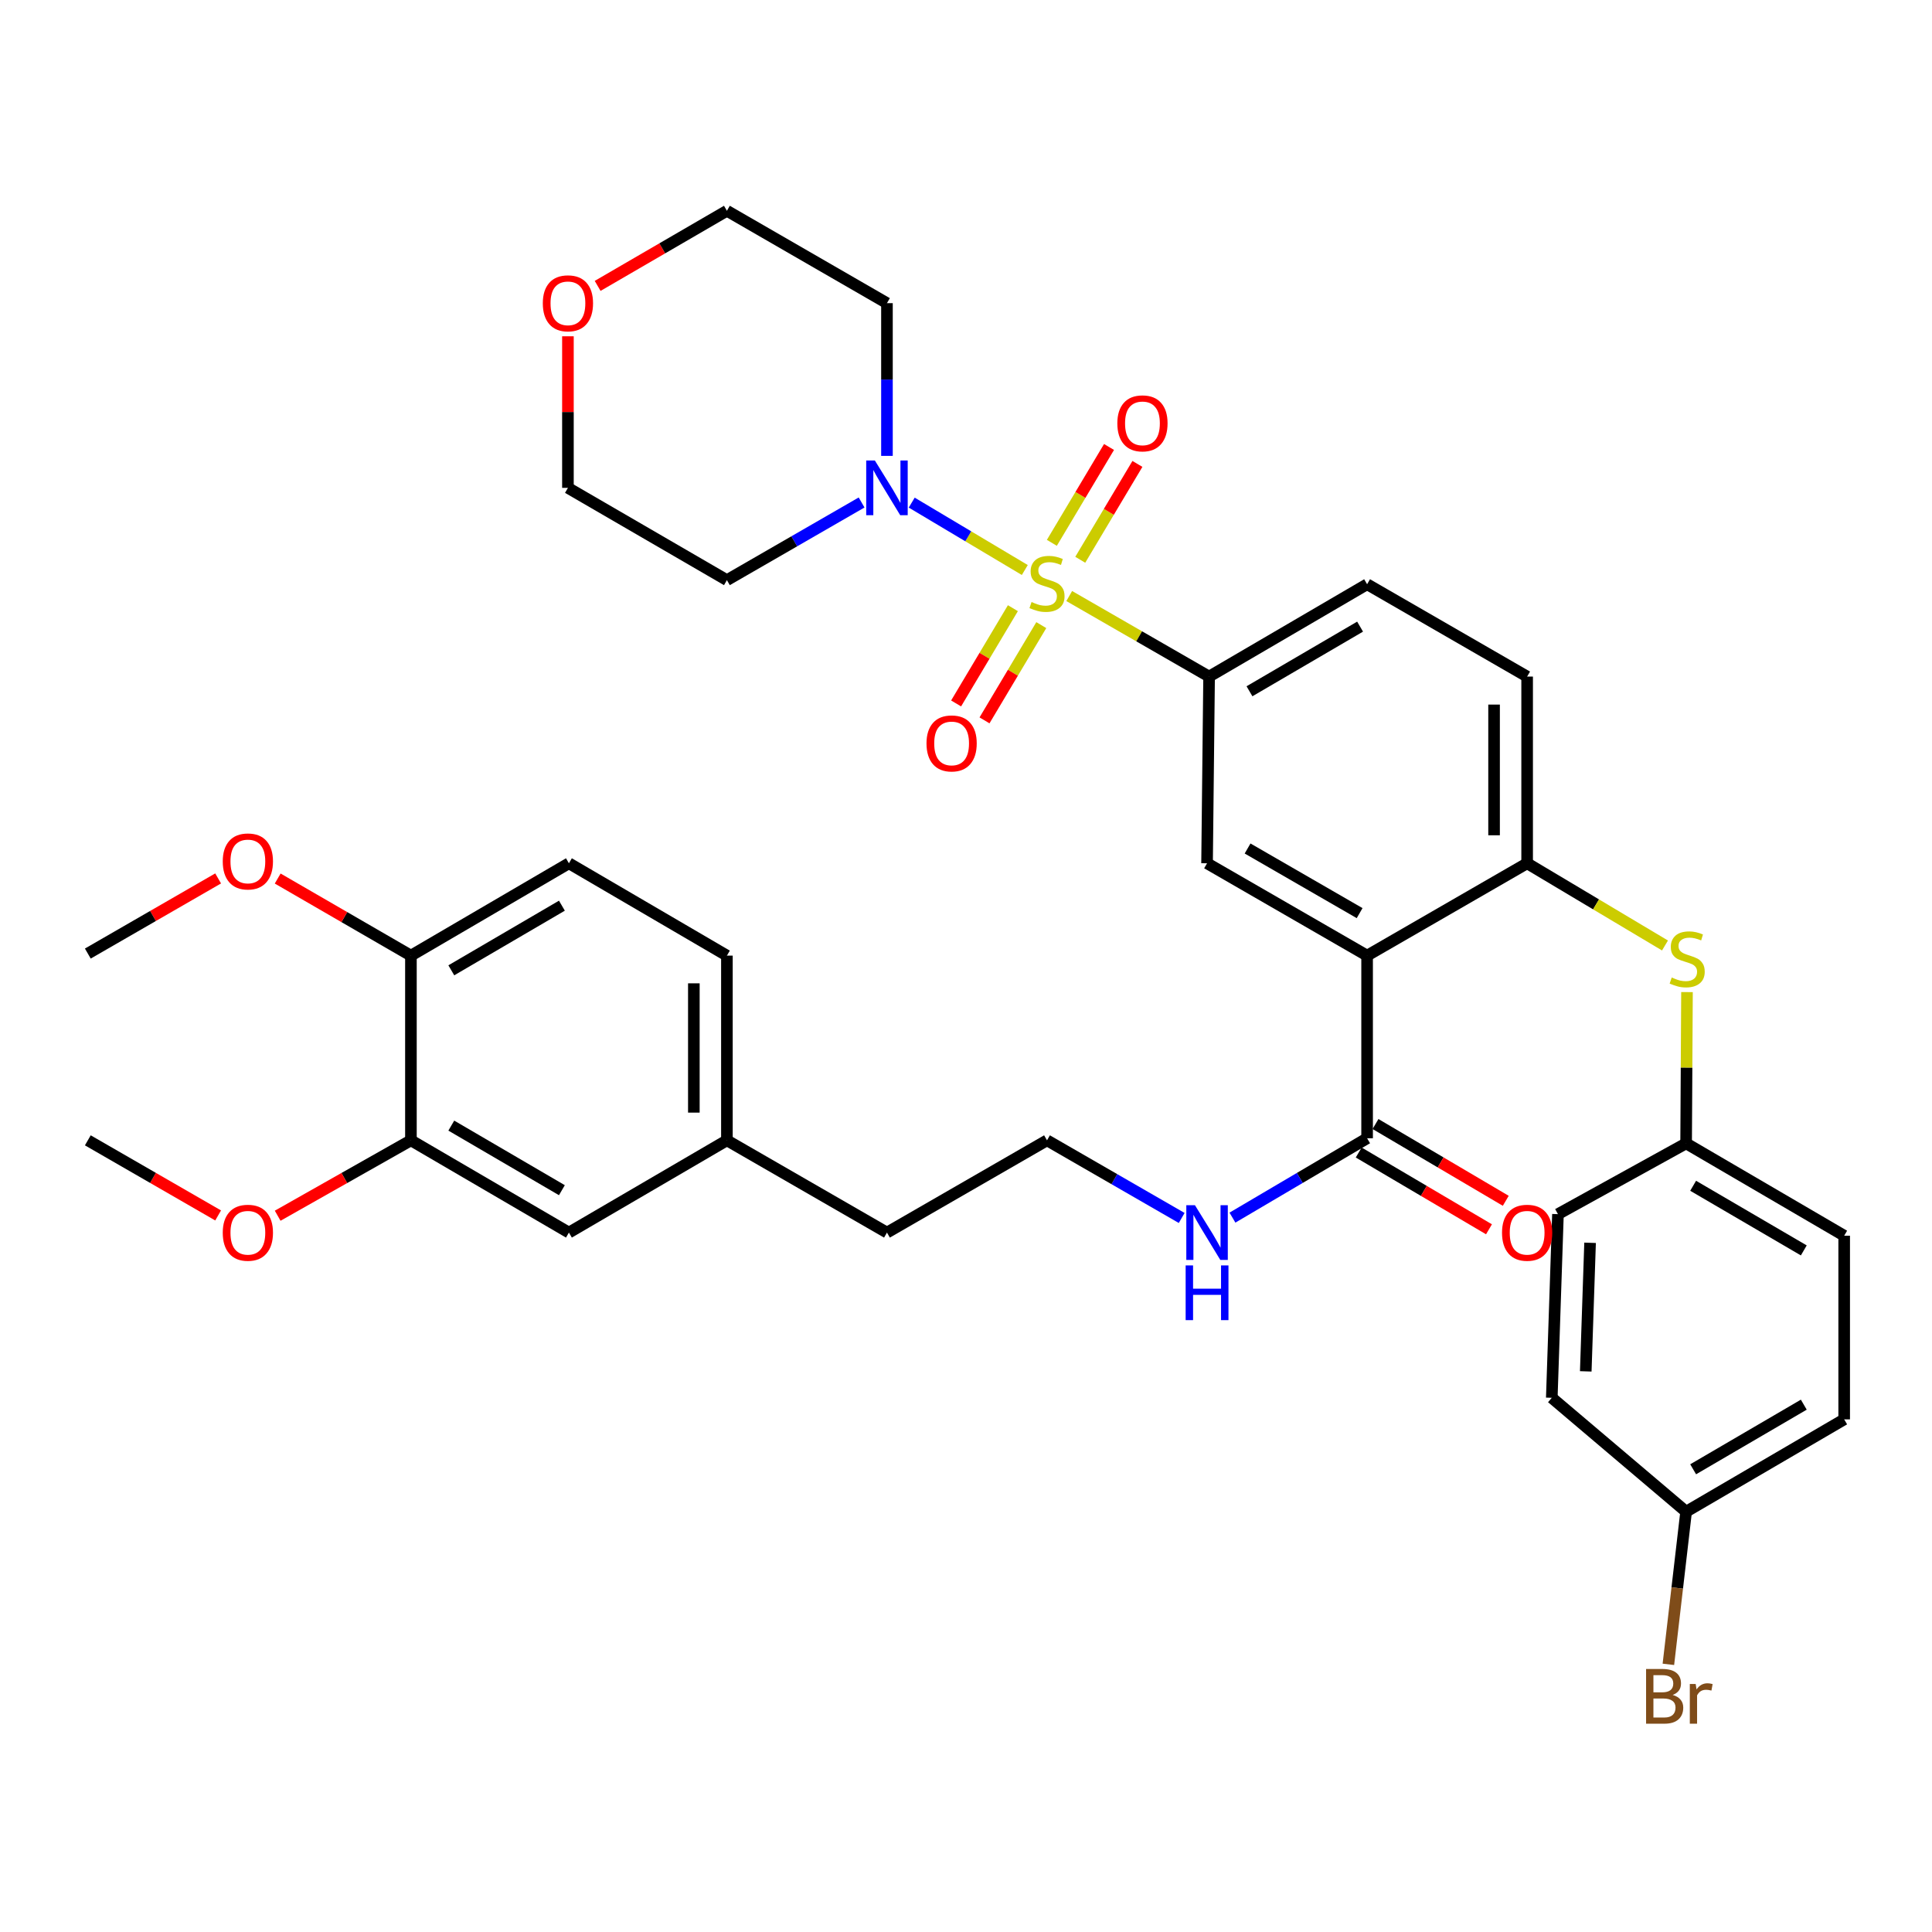 <?xml version='1.0' encoding='iso-8859-1'?>
<svg version='1.1' baseProfile='full'
              xmlns='http://www.w3.org/2000/svg'
                      xmlns:rdkit='http://www.rdkit.org/xml'
                      xmlns:xlink='http://www.w3.org/1999/xlink'
                  xml:space='preserve'
width='1000px' height='1000px' viewBox='0 0 1000 1000'>
<!-- END OF HEADER -->
<rect style='opacity:1.0;fill:#FFFFFF;stroke:none' width='1000' height='1000' x='0' y='0'> </rect>
<path class='bond-1' d='M 530.438,295.039 L 501.171,277.596' style='fill:none;fill-rule:evenodd;stroke:#CCCC00;stroke-width:6px;stroke-linecap:butt;stroke-linejoin:miter;stroke-opacity:1' />
<path class='bond-1' d='M 501.171,277.596 L 471.905,260.153' style='fill:none;fill-rule:evenodd;stroke:#0000FF;stroke-width:6px;stroke-linecap:butt;stroke-linejoin:miter;stroke-opacity:1' />
<path class='bond-2' d='M 553.429,308.51 L 589.627,329.353' style='fill:none;fill-rule:evenodd;stroke:#CCCC00;stroke-width:6px;stroke-linecap:butt;stroke-linejoin:miter;stroke-opacity:1' />
<path class='bond-2' d='M 589.627,329.353 L 625.825,350.197' style='fill:none;fill-rule:evenodd;stroke:#000000;stroke-width:6px;stroke-linecap:butt;stroke-linejoin:miter;stroke-opacity:1' />
<path class='bond-7' d='M 559.137,289.739 L 573.932,264.93' style='fill:none;fill-rule:evenodd;stroke:#CCCC00;stroke-width:6px;stroke-linecap:butt;stroke-linejoin:miter;stroke-opacity:1' />
<path class='bond-7' d='M 573.932,264.93 L 588.727,240.12' style='fill:none;fill-rule:evenodd;stroke:#FF0000;stroke-width:6px;stroke-linecap:butt;stroke-linejoin:miter;stroke-opacity:1' />
<path class='bond-7' d='M 544.438,280.974 L 559.233,256.164' style='fill:none;fill-rule:evenodd;stroke:#CCCC00;stroke-width:6px;stroke-linecap:butt;stroke-linejoin:miter;stroke-opacity:1' />
<path class='bond-7' d='M 559.233,256.164 L 574.029,231.354' style='fill:none;fill-rule:evenodd;stroke:#FF0000;stroke-width:6px;stroke-linecap:butt;stroke-linejoin:miter;stroke-opacity:1' />
<path class='bond-8' d='M 524.271,314.797 L 509.575,339.449' style='fill:none;fill-rule:evenodd;stroke:#CCCC00;stroke-width:6px;stroke-linecap:butt;stroke-linejoin:miter;stroke-opacity:1' />
<path class='bond-8' d='M 509.575,339.449 L 494.879,364.101' style='fill:none;fill-rule:evenodd;stroke:#FF0000;stroke-width:6px;stroke-linecap:butt;stroke-linejoin:miter;stroke-opacity:1' />
<path class='bond-8' d='M 538.971,323.56 L 524.275,348.212' style='fill:none;fill-rule:evenodd;stroke:#CCCC00;stroke-width:6px;stroke-linecap:butt;stroke-linejoin:miter;stroke-opacity:1' />
<path class='bond-8' d='M 524.275,348.212 L 509.579,372.864' style='fill:none;fill-rule:evenodd;stroke:#FF0000;stroke-width:6px;stroke-linecap:butt;stroke-linejoin:miter;stroke-opacity:1' />
<path class='bond-0' d='M 707.611,494.629 L 624.77,446.833' style='fill:none;fill-rule:evenodd;stroke:#000000;stroke-width:6px;stroke-linecap:butt;stroke-linejoin:miter;stroke-opacity:1' />
<path class='bond-0' d='M 703.737,472.636 L 645.749,439.179' style='fill:none;fill-rule:evenodd;stroke:#000000;stroke-width:6px;stroke-linecap:butt;stroke-linejoin:miter;stroke-opacity:1' />
<path class='bond-5' d='M 707.611,494.629 L 707.611,589.164' style='fill:none;fill-rule:evenodd;stroke:#000000;stroke-width:6px;stroke-linecap:butt;stroke-linejoin:miter;stroke-opacity:1' />
<path class='bond-38' d='M 707.611,494.629 L 790.442,446.833' style='fill:none;fill-rule:evenodd;stroke:#000000;stroke-width:6px;stroke-linecap:butt;stroke-linejoin:miter;stroke-opacity:1' />
<path class='bond-17' d='M 445.958,260.085 L 411.103,280.183' style='fill:none;fill-rule:evenodd;stroke:#0000FF;stroke-width:6px;stroke-linecap:butt;stroke-linejoin:miter;stroke-opacity:1' />
<path class='bond-17' d='M 411.103,280.183 L 376.247,300.281' style='fill:none;fill-rule:evenodd;stroke:#000000;stroke-width:6px;stroke-linecap:butt;stroke-linejoin:miter;stroke-opacity:1' />
<path class='bond-18' d='M 459.088,235.964 L 459.088,196.439' style='fill:none;fill-rule:evenodd;stroke:#0000FF;stroke-width:6px;stroke-linecap:butt;stroke-linejoin:miter;stroke-opacity:1' />
<path class='bond-18' d='M 459.088,196.439 L 459.088,156.914' style='fill:none;fill-rule:evenodd;stroke:#000000;stroke-width:6px;stroke-linecap:butt;stroke-linejoin:miter;stroke-opacity:1' />
<path class='bond-3' d='M 625.825,350.197 L 624.77,446.833' style='fill:none;fill-rule:evenodd;stroke:#000000;stroke-width:6px;stroke-linecap:butt;stroke-linejoin:miter;stroke-opacity:1' />
<path class='bond-11' d='M 625.825,350.197 L 707.611,302.401' style='fill:none;fill-rule:evenodd;stroke:#000000;stroke-width:6px;stroke-linecap:butt;stroke-linejoin:miter;stroke-opacity:1' />
<path class='bond-11' d='M 646.728,357.803 L 703.978,324.346' style='fill:none;fill-rule:evenodd;stroke:#000000;stroke-width:6px;stroke-linecap:butt;stroke-linejoin:miter;stroke-opacity:1' />
<path class='bond-4' d='M 790.442,446.833 L 790.442,350.197' style='fill:none;fill-rule:evenodd;stroke:#000000;stroke-width:6px;stroke-linecap:butt;stroke-linejoin:miter;stroke-opacity:1' />
<path class='bond-4' d='M 773.328,432.338 L 773.328,364.692' style='fill:none;fill-rule:evenodd;stroke:#000000;stroke-width:6px;stroke-linecap:butt;stroke-linejoin:miter;stroke-opacity:1' />
<path class='bond-6' d='M 790.442,446.833 L 826.117,468.108' style='fill:none;fill-rule:evenodd;stroke:#000000;stroke-width:6px;stroke-linecap:butt;stroke-linejoin:miter;stroke-opacity:1' />
<path class='bond-6' d='M 826.117,468.108 L 861.792,489.382' style='fill:none;fill-rule:evenodd;stroke:#CCCC00;stroke-width:6px;stroke-linecap:butt;stroke-linejoin:miter;stroke-opacity:1' />
<path class='bond-13' d='M 703.266,596.536 L 736.98,616.407' style='fill:none;fill-rule:evenodd;stroke:#000000;stroke-width:6px;stroke-linecap:butt;stroke-linejoin:miter;stroke-opacity:1' />
<path class='bond-13' d='M 736.98,616.407 L 770.693,636.279' style='fill:none;fill-rule:evenodd;stroke:#FF0000;stroke-width:6px;stroke-linecap:butt;stroke-linejoin:miter;stroke-opacity:1' />
<path class='bond-13' d='M 711.956,581.792 L 745.67,601.664' style='fill:none;fill-rule:evenodd;stroke:#000000;stroke-width:6px;stroke-linecap:butt;stroke-linejoin:miter;stroke-opacity:1' />
<path class='bond-13' d='M 745.67,601.664 L 779.383,621.535' style='fill:none;fill-rule:evenodd;stroke:#FF0000;stroke-width:6px;stroke-linecap:butt;stroke-linejoin:miter;stroke-opacity:1' />
<path class='bond-15' d='M 707.611,589.164 L 672.762,609.702' style='fill:none;fill-rule:evenodd;stroke:#000000;stroke-width:6px;stroke-linecap:butt;stroke-linejoin:miter;stroke-opacity:1' />
<path class='bond-15' d='M 672.762,609.702 L 637.914,630.24' style='fill:none;fill-rule:evenodd;stroke:#0000FF;stroke-width:6px;stroke-linecap:butt;stroke-linejoin:miter;stroke-opacity:1' />
<path class='bond-20' d='M 873.183,513.505 L 872.957,552.656' style='fill:none;fill-rule:evenodd;stroke:#CCCC00;stroke-width:6px;stroke-linecap:butt;stroke-linejoin:miter;stroke-opacity:1' />
<path class='bond-20' d='M 872.957,552.656 L 872.731,591.807' style='fill:none;fill-rule:evenodd;stroke:#000000;stroke-width:6px;stroke-linecap:butt;stroke-linejoin:miter;stroke-opacity:1' />
<path class='bond-9' d='M 212.695,590.229 L 294.471,637.986' style='fill:none;fill-rule:evenodd;stroke:#000000;stroke-width:6px;stroke-linecap:butt;stroke-linejoin:miter;stroke-opacity:1' />
<path class='bond-9' d='M 233.592,582.614 L 290.836,616.044' style='fill:none;fill-rule:evenodd;stroke:#000000;stroke-width:6px;stroke-linecap:butt;stroke-linejoin:miter;stroke-opacity:1' />
<path class='bond-24' d='M 212.695,590.229 L 178.208,609.743' style='fill:none;fill-rule:evenodd;stroke:#000000;stroke-width:6px;stroke-linecap:butt;stroke-linejoin:miter;stroke-opacity:1' />
<path class='bond-24' d='M 178.208,609.743 L 143.72,629.258' style='fill:none;fill-rule:evenodd;stroke:#FF0000;stroke-width:6px;stroke-linecap:butt;stroke-linejoin:miter;stroke-opacity:1' />
<path class='bond-40' d='M 212.695,590.229 L 212.695,494.629' style='fill:none;fill-rule:evenodd;stroke:#000000;stroke-width:6px;stroke-linecap:butt;stroke-linejoin:miter;stroke-opacity:1' />
<path class='bond-10' d='M 212.695,494.629 L 294.471,446.833' style='fill:none;fill-rule:evenodd;stroke:#000000;stroke-width:6px;stroke-linecap:butt;stroke-linejoin:miter;stroke-opacity:1' />
<path class='bond-10' d='M 233.598,502.235 L 290.841,468.778' style='fill:none;fill-rule:evenodd;stroke:#000000;stroke-width:6px;stroke-linecap:butt;stroke-linejoin:miter;stroke-opacity:1' />
<path class='bond-29' d='M 212.695,494.629 L 178.214,474.679' style='fill:none;fill-rule:evenodd;stroke:#000000;stroke-width:6px;stroke-linecap:butt;stroke-linejoin:miter;stroke-opacity:1' />
<path class='bond-29' d='M 178.214,474.679 L 143.733,454.729' style='fill:none;fill-rule:evenodd;stroke:#FF0000;stroke-width:6px;stroke-linecap:butt;stroke-linejoin:miter;stroke-opacity:1' />
<path class='bond-12' d='M 707.611,302.401 L 790.442,350.197' style='fill:none;fill-rule:evenodd;stroke:#000000;stroke-width:6px;stroke-linecap:butt;stroke-linejoin:miter;stroke-opacity:1' />
<path class='bond-14' d='M 294.471,637.986 L 376.247,590.229' style='fill:none;fill-rule:evenodd;stroke:#000000;stroke-width:6px;stroke-linecap:butt;stroke-linejoin:miter;stroke-opacity:1' />
<path class='bond-31' d='M 611.639,630.416 L 576.784,610.323' style='fill:none;fill-rule:evenodd;stroke:#0000FF;stroke-width:6px;stroke-linecap:butt;stroke-linejoin:miter;stroke-opacity:1' />
<path class='bond-31' d='M 576.784,610.323 L 541.929,590.229' style='fill:none;fill-rule:evenodd;stroke:#000000;stroke-width:6px;stroke-linecap:butt;stroke-linejoin:miter;stroke-opacity:1' />
<path class='bond-16' d='M 309.337,147.978 L 342.792,128.539' style='fill:none;fill-rule:evenodd;stroke:#FF0000;stroke-width:6px;stroke-linecap:butt;stroke-linejoin:miter;stroke-opacity:1' />
<path class='bond-16' d='M 342.792,128.539 L 376.247,109.1' style='fill:none;fill-rule:evenodd;stroke:#000000;stroke-width:6px;stroke-linecap:butt;stroke-linejoin:miter;stroke-opacity:1' />
<path class='bond-37' d='M 293.958,174.064 L 293.958,213.289' style='fill:none;fill-rule:evenodd;stroke:#FF0000;stroke-width:6px;stroke-linecap:butt;stroke-linejoin:miter;stroke-opacity:1' />
<path class='bond-37' d='M 293.958,213.289 L 293.958,252.514' style='fill:none;fill-rule:evenodd;stroke:#000000;stroke-width:6px;stroke-linecap:butt;stroke-linejoin:miter;stroke-opacity:1' />
<path class='bond-32' d='M 376.247,300.281 L 293.958,252.514' style='fill:none;fill-rule:evenodd;stroke:#000000;stroke-width:6px;stroke-linecap:butt;stroke-linejoin:miter;stroke-opacity:1' />
<path class='bond-33' d='M 459.088,156.914 L 376.247,109.1' style='fill:none;fill-rule:evenodd;stroke:#000000;stroke-width:6px;stroke-linecap:butt;stroke-linejoin:miter;stroke-opacity:1' />
<path class='bond-19' d='M 294.471,446.833 L 376.247,494.629' style='fill:none;fill-rule:evenodd;stroke:#000000;stroke-width:6px;stroke-linecap:butt;stroke-linejoin:miter;stroke-opacity:1' />
<path class='bond-26' d='M 872.731,591.807 L 806.396,628.44' style='fill:none;fill-rule:evenodd;stroke:#000000;stroke-width:6px;stroke-linecap:butt;stroke-linejoin:miter;stroke-opacity:1' />
<path class='bond-27' d='M 872.731,591.807 L 954.545,639.602' style='fill:none;fill-rule:evenodd;stroke:#000000;stroke-width:6px;stroke-linecap:butt;stroke-linejoin:miter;stroke-opacity:1' />
<path class='bond-27' d='M 876.371,613.753 L 933.641,647.21' style='fill:none;fill-rule:evenodd;stroke:#000000;stroke-width:6px;stroke-linecap:butt;stroke-linejoin:miter;stroke-opacity:1' />
<path class='bond-21' d='M 376.247,590.229 L 459.088,637.986' style='fill:none;fill-rule:evenodd;stroke:#000000;stroke-width:6px;stroke-linecap:butt;stroke-linejoin:miter;stroke-opacity:1' />
<path class='bond-23' d='M 376.247,590.229 L 376.247,494.629' style='fill:none;fill-rule:evenodd;stroke:#000000;stroke-width:6px;stroke-linecap:butt;stroke-linejoin:miter;stroke-opacity:1' />
<path class='bond-23' d='M 359.134,575.889 L 359.134,508.969' style='fill:none;fill-rule:evenodd;stroke:#000000;stroke-width:6px;stroke-linecap:butt;stroke-linejoin:miter;stroke-opacity:1' />
<path class='bond-22' d='M 872.731,782.446 L 954.545,734.661' style='fill:none;fill-rule:evenodd;stroke:#000000;stroke-width:6px;stroke-linecap:butt;stroke-linejoin:miter;stroke-opacity:1' />
<path class='bond-22' d='M 876.372,760.501 L 933.642,727.051' style='fill:none;fill-rule:evenodd;stroke:#000000;stroke-width:6px;stroke-linecap:butt;stroke-linejoin:miter;stroke-opacity:1' />
<path class='bond-25' d='M 872.731,782.446 L 868.141,821.954' style='fill:none;fill-rule:evenodd;stroke:#000000;stroke-width:6px;stroke-linecap:butt;stroke-linejoin:miter;stroke-opacity:1' />
<path class='bond-25' d='M 868.141,821.954 L 863.551,861.462' style='fill:none;fill-rule:evenodd;stroke:#7F4C19;stroke-width:6px;stroke-linecap:butt;stroke-linejoin:miter;stroke-opacity:1' />
<path class='bond-39' d='M 872.731,782.446 L 803.201,723.499' style='fill:none;fill-rule:evenodd;stroke:#000000;stroke-width:6px;stroke-linecap:butt;stroke-linejoin:miter;stroke-opacity:1' />
<path class='bond-35' d='M 112.905,629.113 L 79.18,609.671' style='fill:none;fill-rule:evenodd;stroke:#FF0000;stroke-width:6px;stroke-linecap:butt;stroke-linejoin:miter;stroke-opacity:1' />
<path class='bond-35' d='M 79.18,609.671 L 45.455,590.229' style='fill:none;fill-rule:evenodd;stroke:#000000;stroke-width:6px;stroke-linecap:butt;stroke-linejoin:miter;stroke-opacity:1' />
<path class='bond-28' d='M 806.396,628.44 L 803.201,723.499' style='fill:none;fill-rule:evenodd;stroke:#000000;stroke-width:6px;stroke-linecap:butt;stroke-linejoin:miter;stroke-opacity:1' />
<path class='bond-28' d='M 823.021,643.274 L 820.785,709.815' style='fill:none;fill-rule:evenodd;stroke:#000000;stroke-width:6px;stroke-linecap:butt;stroke-linejoin:miter;stroke-opacity:1' />
<path class='bond-30' d='M 954.545,639.602 L 954.545,734.661' style='fill:none;fill-rule:evenodd;stroke:#000000;stroke-width:6px;stroke-linecap:butt;stroke-linejoin:miter;stroke-opacity:1' />
<path class='bond-36' d='M 112.905,454.671 L 79.18,474.117' style='fill:none;fill-rule:evenodd;stroke:#FF0000;stroke-width:6px;stroke-linecap:butt;stroke-linejoin:miter;stroke-opacity:1' />
<path class='bond-36' d='M 79.18,474.117 L 45.455,493.564' style='fill:none;fill-rule:evenodd;stroke:#000000;stroke-width:6px;stroke-linecap:butt;stroke-linejoin:miter;stroke-opacity:1' />
<path class='bond-34' d='M 541.929,590.229 L 459.088,637.986' style='fill:none;fill-rule:evenodd;stroke:#000000;stroke-width:6px;stroke-linecap:butt;stroke-linejoin:miter;stroke-opacity:1' />
<path  class='atom-0' d='M 533.929 311.608
Q 534.249 311.728, 535.569 312.288
Q 536.889 312.848, 538.329 313.208
Q 539.809 313.528, 541.249 313.528
Q 543.929 313.528, 545.489 312.248
Q 547.049 310.928, 547.049 308.648
Q 547.049 307.088, 546.249 306.128
Q 545.489 305.168, 544.289 304.648
Q 543.089 304.128, 541.089 303.528
Q 538.569 302.768, 537.049 302.048
Q 535.569 301.328, 534.489 299.808
Q 533.449 298.288, 533.449 295.728
Q 533.449 292.168, 535.849 289.968
Q 538.289 287.768, 543.089 287.768
Q 546.369 287.768, 550.089 289.328
L 549.169 292.408
Q 545.769 291.008, 543.209 291.008
Q 540.449 291.008, 538.929 292.168
Q 537.409 293.288, 537.449 295.248
Q 537.449 296.768, 538.209 297.688
Q 539.009 298.608, 540.129 299.128
Q 541.289 299.648, 543.209 300.248
Q 545.769 301.048, 547.289 301.848
Q 548.809 302.648, 549.889 304.288
Q 551.009 305.888, 551.009 308.648
Q 551.009 312.568, 548.369 314.688
Q 545.769 316.768, 541.409 316.768
Q 538.889 316.768, 536.969 316.208
Q 535.089 315.688, 532.849 314.768
L 533.929 311.608
' fill='#CCCC00'/>
<path  class='atom-2' d='M 452.828 238.354
L 462.108 253.354
Q 463.028 254.834, 464.508 257.514
Q 465.988 260.194, 466.068 260.354
L 466.068 238.354
L 469.828 238.354
L 469.828 266.674
L 465.948 266.674
L 455.988 250.274
Q 454.828 248.354, 453.588 246.154
Q 452.388 243.954, 452.028 243.274
L 452.028 266.674
L 448.348 266.674
L 448.348 238.354
L 452.828 238.354
' fill='#0000FF'/>
<path  class='atom-7' d='M 865.283 505.955
Q 865.603 506.075, 866.923 506.635
Q 868.243 507.195, 869.683 507.555
Q 871.163 507.875, 872.603 507.875
Q 875.283 507.875, 876.843 506.595
Q 878.403 505.275, 878.403 502.995
Q 878.403 501.435, 877.603 500.475
Q 876.843 499.515, 875.643 498.995
Q 874.443 498.475, 872.443 497.875
Q 869.923 497.115, 868.403 496.395
Q 866.923 495.675, 865.843 494.155
Q 864.803 492.635, 864.803 490.075
Q 864.803 486.515, 867.203 484.315
Q 869.643 482.115, 874.443 482.115
Q 877.723 482.115, 881.443 483.675
L 880.523 486.755
Q 877.123 485.355, 874.563 485.355
Q 871.803 485.355, 870.283 486.515
Q 868.763 487.635, 868.803 489.595
Q 868.803 491.115, 869.563 492.035
Q 870.363 492.955, 871.483 493.475
Q 872.643 493.995, 874.563 494.595
Q 877.123 495.395, 878.643 496.195
Q 880.163 496.995, 881.243 498.635
Q 882.363 500.235, 882.363 502.995
Q 882.363 506.915, 879.723 509.035
Q 877.123 511.115, 872.763 511.115
Q 870.243 511.115, 868.323 510.555
Q 866.443 510.035, 864.203 509.115
L 865.283 505.955
' fill='#CCCC00'/>
<path  class='atom-8' d='M 578.331 219.127
Q 578.331 212.327, 581.691 208.527
Q 585.051 204.727, 591.331 204.727
Q 597.611 204.727, 600.971 208.527
Q 604.331 212.327, 604.331 219.127
Q 604.331 226.007, 600.931 229.927
Q 597.531 233.807, 591.331 233.807
Q 585.091 233.807, 581.691 229.927
Q 578.331 226.047, 578.331 219.127
M 591.331 230.607
Q 595.651 230.607, 597.971 227.727
Q 600.331 224.807, 600.331 219.127
Q 600.331 213.567, 597.971 210.767
Q 595.651 207.927, 591.331 207.927
Q 587.011 207.927, 584.651 210.727
Q 582.331 213.527, 582.331 219.127
Q 582.331 224.847, 584.651 227.727
Q 587.011 230.607, 591.331 230.607
' fill='#FF0000'/>
<path  class='atom-9' d='M 479.555 384.79
Q 479.555 377.99, 482.915 374.19
Q 486.275 370.39, 492.555 370.39
Q 498.835 370.39, 502.195 374.19
Q 505.555 377.99, 505.555 384.79
Q 505.555 391.67, 502.155 395.59
Q 498.755 399.47, 492.555 399.47
Q 486.315 399.47, 482.915 395.59
Q 479.555 391.71, 479.555 384.79
M 492.555 396.27
Q 496.875 396.27, 499.195 393.39
Q 501.555 390.47, 501.555 384.79
Q 501.555 379.23, 499.195 376.43
Q 496.875 373.59, 492.555 373.59
Q 488.235 373.59, 485.875 376.39
Q 483.555 379.19, 483.555 384.79
Q 483.555 390.51, 485.875 393.39
Q 488.235 396.27, 492.555 396.27
' fill='#FF0000'/>
<path  class='atom-14' d='M 777.442 638.066
Q 777.442 631.266, 780.802 627.466
Q 784.162 623.666, 790.442 623.666
Q 796.722 623.666, 800.082 627.466
Q 803.442 631.266, 803.442 638.066
Q 803.442 644.946, 800.042 648.866
Q 796.642 652.746, 790.442 652.746
Q 784.202 652.746, 780.802 648.866
Q 777.442 644.986, 777.442 638.066
M 790.442 649.546
Q 794.762 649.546, 797.082 646.666
Q 799.442 643.746, 799.442 638.066
Q 799.442 632.506, 797.082 629.706
Q 794.762 626.866, 790.442 626.866
Q 786.122 626.866, 783.762 629.666
Q 781.442 632.466, 781.442 638.066
Q 781.442 643.786, 783.762 646.666
Q 786.122 649.546, 790.442 649.546
' fill='#FF0000'/>
<path  class='atom-16' d='M 618.51 623.826
L 627.79 638.826
Q 628.71 640.306, 630.19 642.986
Q 631.67 645.666, 631.75 645.826
L 631.75 623.826
L 635.51 623.826
L 635.51 652.146
L 631.63 652.146
L 621.67 635.746
Q 620.51 633.826, 619.27 631.626
Q 618.07 629.426, 617.71 628.746
L 617.71 652.146
L 614.03 652.146
L 614.03 623.826
L 618.51 623.826
' fill='#0000FF'/>
<path  class='atom-16' d='M 613.69 654.978
L 617.53 654.978
L 617.53 667.018
L 632.01 667.018
L 632.01 654.978
L 635.85 654.978
L 635.85 683.298
L 632.01 683.298
L 632.01 670.218
L 617.53 670.218
L 617.53 683.298
L 613.69 683.298
L 613.69 654.978
' fill='#0000FF'/>
<path  class='atom-17' d='M 280.958 156.994
Q 280.958 150.194, 284.318 146.394
Q 287.678 142.594, 293.958 142.594
Q 300.238 142.594, 303.598 146.394
Q 306.958 150.194, 306.958 156.994
Q 306.958 163.874, 303.558 167.794
Q 300.158 171.674, 293.958 171.674
Q 287.718 171.674, 284.318 167.794
Q 280.958 163.914, 280.958 156.994
M 293.958 168.474
Q 298.278 168.474, 300.598 165.594
Q 302.958 162.674, 302.958 156.994
Q 302.958 151.434, 300.598 148.634
Q 298.278 145.794, 293.958 145.794
Q 289.638 145.794, 287.278 148.594
Q 284.958 151.394, 284.958 156.994
Q 284.958 162.714, 287.278 165.594
Q 289.638 168.474, 293.958 168.474
' fill='#FF0000'/>
<path  class='atom-25' d='M 115.295 638.066
Q 115.295 631.266, 118.655 627.466
Q 122.015 623.666, 128.295 623.666
Q 134.575 623.666, 137.935 627.466
Q 141.295 631.266, 141.295 638.066
Q 141.295 644.946, 137.895 648.866
Q 134.495 652.746, 128.295 652.746
Q 122.055 652.746, 118.655 648.866
Q 115.295 644.986, 115.295 638.066
M 128.295 649.546
Q 132.615 649.546, 134.935 646.666
Q 137.295 643.746, 137.295 638.066
Q 137.295 632.506, 134.935 629.706
Q 132.615 626.866, 128.295 626.866
Q 123.975 626.866, 121.615 629.666
Q 119.295 632.466, 119.295 638.066
Q 119.295 643.786, 121.615 646.666
Q 123.975 649.546, 128.295 649.546
' fill='#FF0000'/>
<path  class='atom-26' d='M 865.766 877.308
Q 868.486 878.068, 869.846 879.748
Q 871.246 881.388, 871.246 883.828
Q 871.246 887.748, 868.726 889.988
Q 866.246 892.188, 861.526 892.188
L 852.006 892.188
L 852.006 863.868
L 860.366 863.868
Q 865.206 863.868, 867.646 865.828
Q 870.086 867.788, 870.086 871.388
Q 870.086 875.668, 865.766 877.308
M 855.806 867.068
L 855.806 875.948
L 860.366 875.948
Q 863.166 875.948, 864.606 874.828
Q 866.086 873.668, 866.086 871.388
Q 866.086 867.068, 860.366 867.068
L 855.806 867.068
M 861.526 888.988
Q 864.286 888.988, 865.766 887.668
Q 867.246 886.348, 867.246 883.828
Q 867.246 881.508, 865.606 880.348
Q 864.006 879.148, 860.926 879.148
L 855.806 879.148
L 855.806 888.988
L 861.526 888.988
' fill='#7F4C19'/>
<path  class='atom-26' d='M 877.686 871.628
L 878.126 874.468
Q 880.286 871.268, 883.806 871.268
Q 884.926 871.268, 886.446 871.668
L 885.846 875.028
Q 884.126 874.628, 883.166 874.628
Q 881.486 874.628, 880.366 875.308
Q 879.286 875.948, 878.406 877.508
L 878.406 892.188
L 874.646 892.188
L 874.646 871.628
L 877.686 871.628
' fill='#7F4C19'/>
<path  class='atom-30' d='M 115.295 445.877
Q 115.295 439.077, 118.655 435.277
Q 122.015 431.477, 128.295 431.477
Q 134.575 431.477, 137.935 435.277
Q 141.295 439.077, 141.295 445.877
Q 141.295 452.757, 137.895 456.677
Q 134.495 460.557, 128.295 460.557
Q 122.055 460.557, 118.655 456.677
Q 115.295 452.797, 115.295 445.877
M 128.295 457.357
Q 132.615 457.357, 134.935 454.477
Q 137.295 451.557, 137.295 445.877
Q 137.295 440.317, 134.935 437.517
Q 132.615 434.677, 128.295 434.677
Q 123.975 434.677, 121.615 437.477
Q 119.295 440.277, 119.295 445.877
Q 119.295 451.597, 121.615 454.477
Q 123.975 457.357, 128.295 457.357
' fill='#FF0000'/>
</svg>
